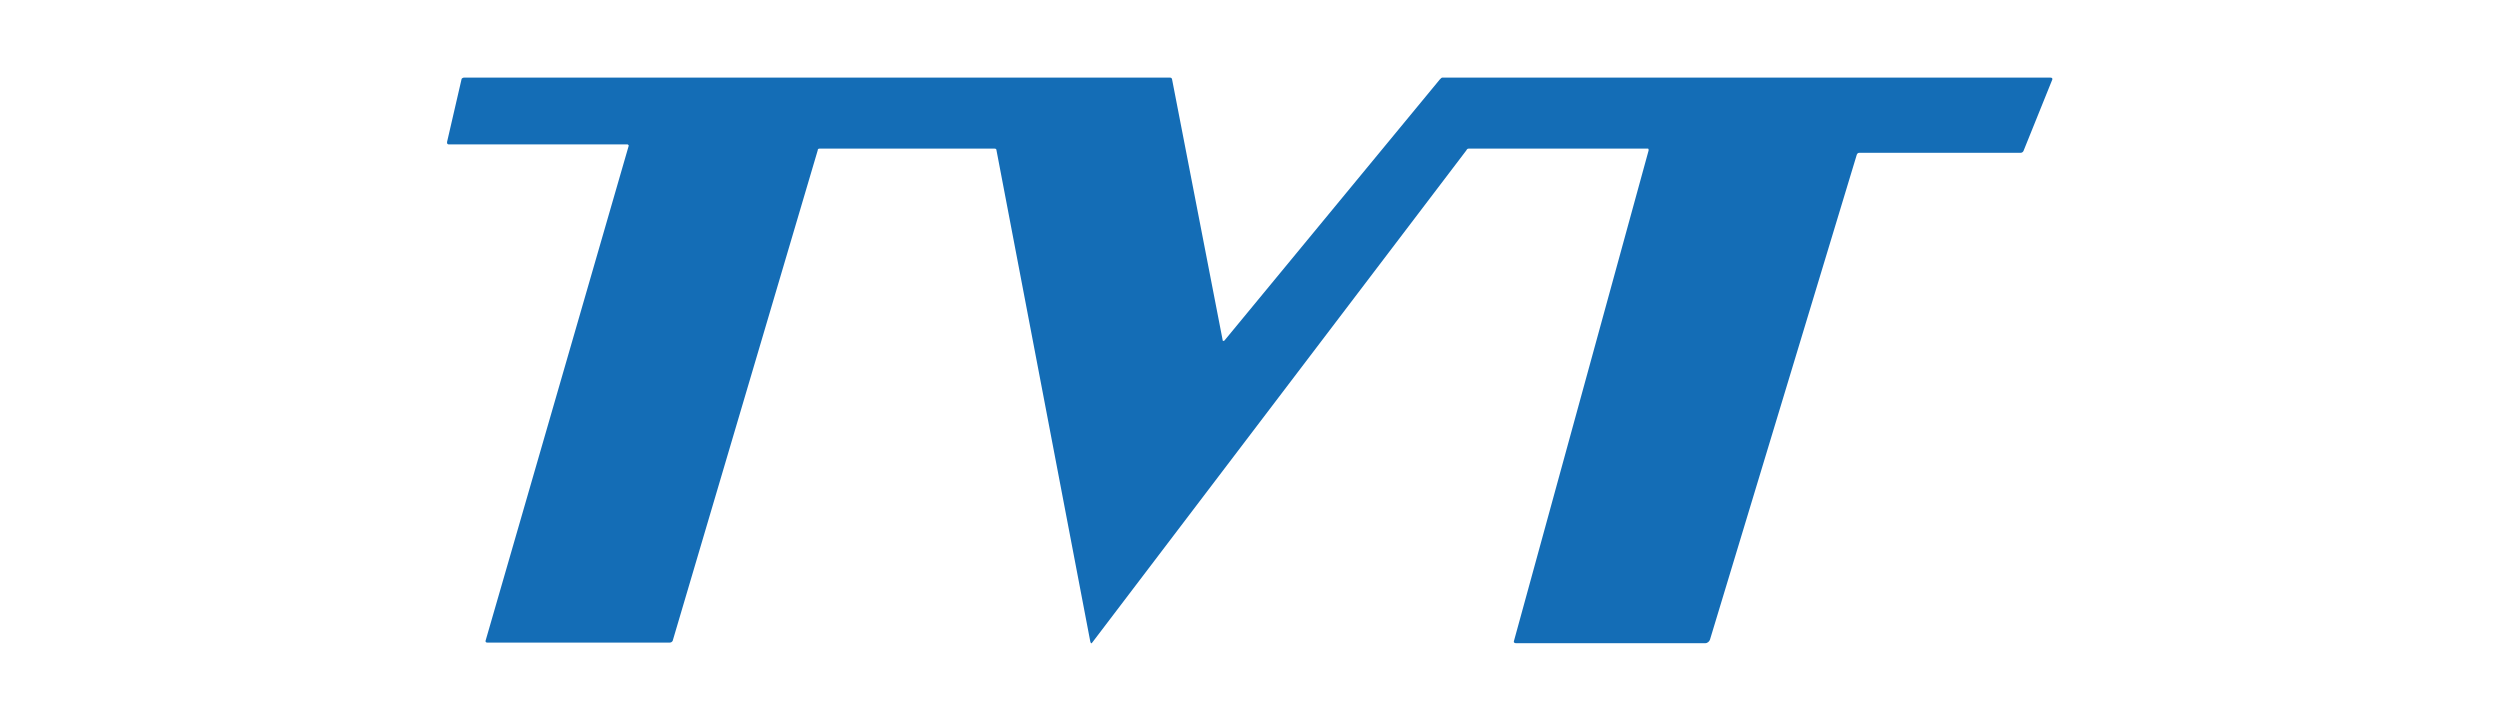 <?xml version="1.0" encoding="utf-8"?>
<!-- Generator: Adobe Illustrator 27.6.1, SVG Export Plug-In . SVG Version: 6.00 Build 0)  -->
<svg version="1.1" id="Layer_1" xmlns="http://www.w3.org/2000/svg" xmlns:xlink="http://www.w3.org/1999/xlink" x="0px" y="0px"
	 viewBox="0 0 415.5 119.8" style="enable-background:new 0 0 415.5 119.8;" xml:space="preserve">
<style type="text/css">
	.st0{fill:#146DB6;}
</style>
<path class="st0" d="M104.3,24H74.6c-0.2,0-0.3-0.1-0.3-0.3c0,0,0,0,0-0.1l2.4-10.4c0-0.2,0.3-0.3,0.4-0.3h117.4
	c0.2,0,0.3,0.2,0.3,0.3l8.4,43.3c0,0.2,0.1,0.2,0.3,0.1l35.8-43.4c0.2-0.2,0.3-0.3,0.4-0.3h101.1c0.2,0,0.3,0.1,0.3,0.2v0.1
	l-4.8,11.9c-0.1,0.2-0.3,0.3-0.5,0.3H309c-0.2,0-0.3,0.1-0.4,0.3l-24.4,80.6c-0.1,0.3-0.4,0.6-0.8,0.6h-31.5c-0.1,0-0.3-0.1-0.3-0.2
	c0,0,0,0,0-0.1L274,25c0-0.1,0-0.3-0.1-0.3c0,0,0,0-0.1,0h-29.7c-0.2,0-0.3,0.1-0.4,0.3l-62.1,81.7c-0.2,0.3-0.3,0.3-0.4-0.1
	l-15.6-81.7c0-0.1-0.1-0.2-0.3-0.2h-29.1c-0.2,0-0.3,0.1-0.3,0.3l-24.1,81.5c-0.1,0.2-0.3,0.3-0.5,0.3H81c-0.2,0-0.3-0.1-0.3-0.2
	c0,0,0,0,0-0.1l23.8-82.3C104.5,24.2,104.4,24,104.3,24C104.4,24,104.3,24,104.3,24z"/>
</svg>

